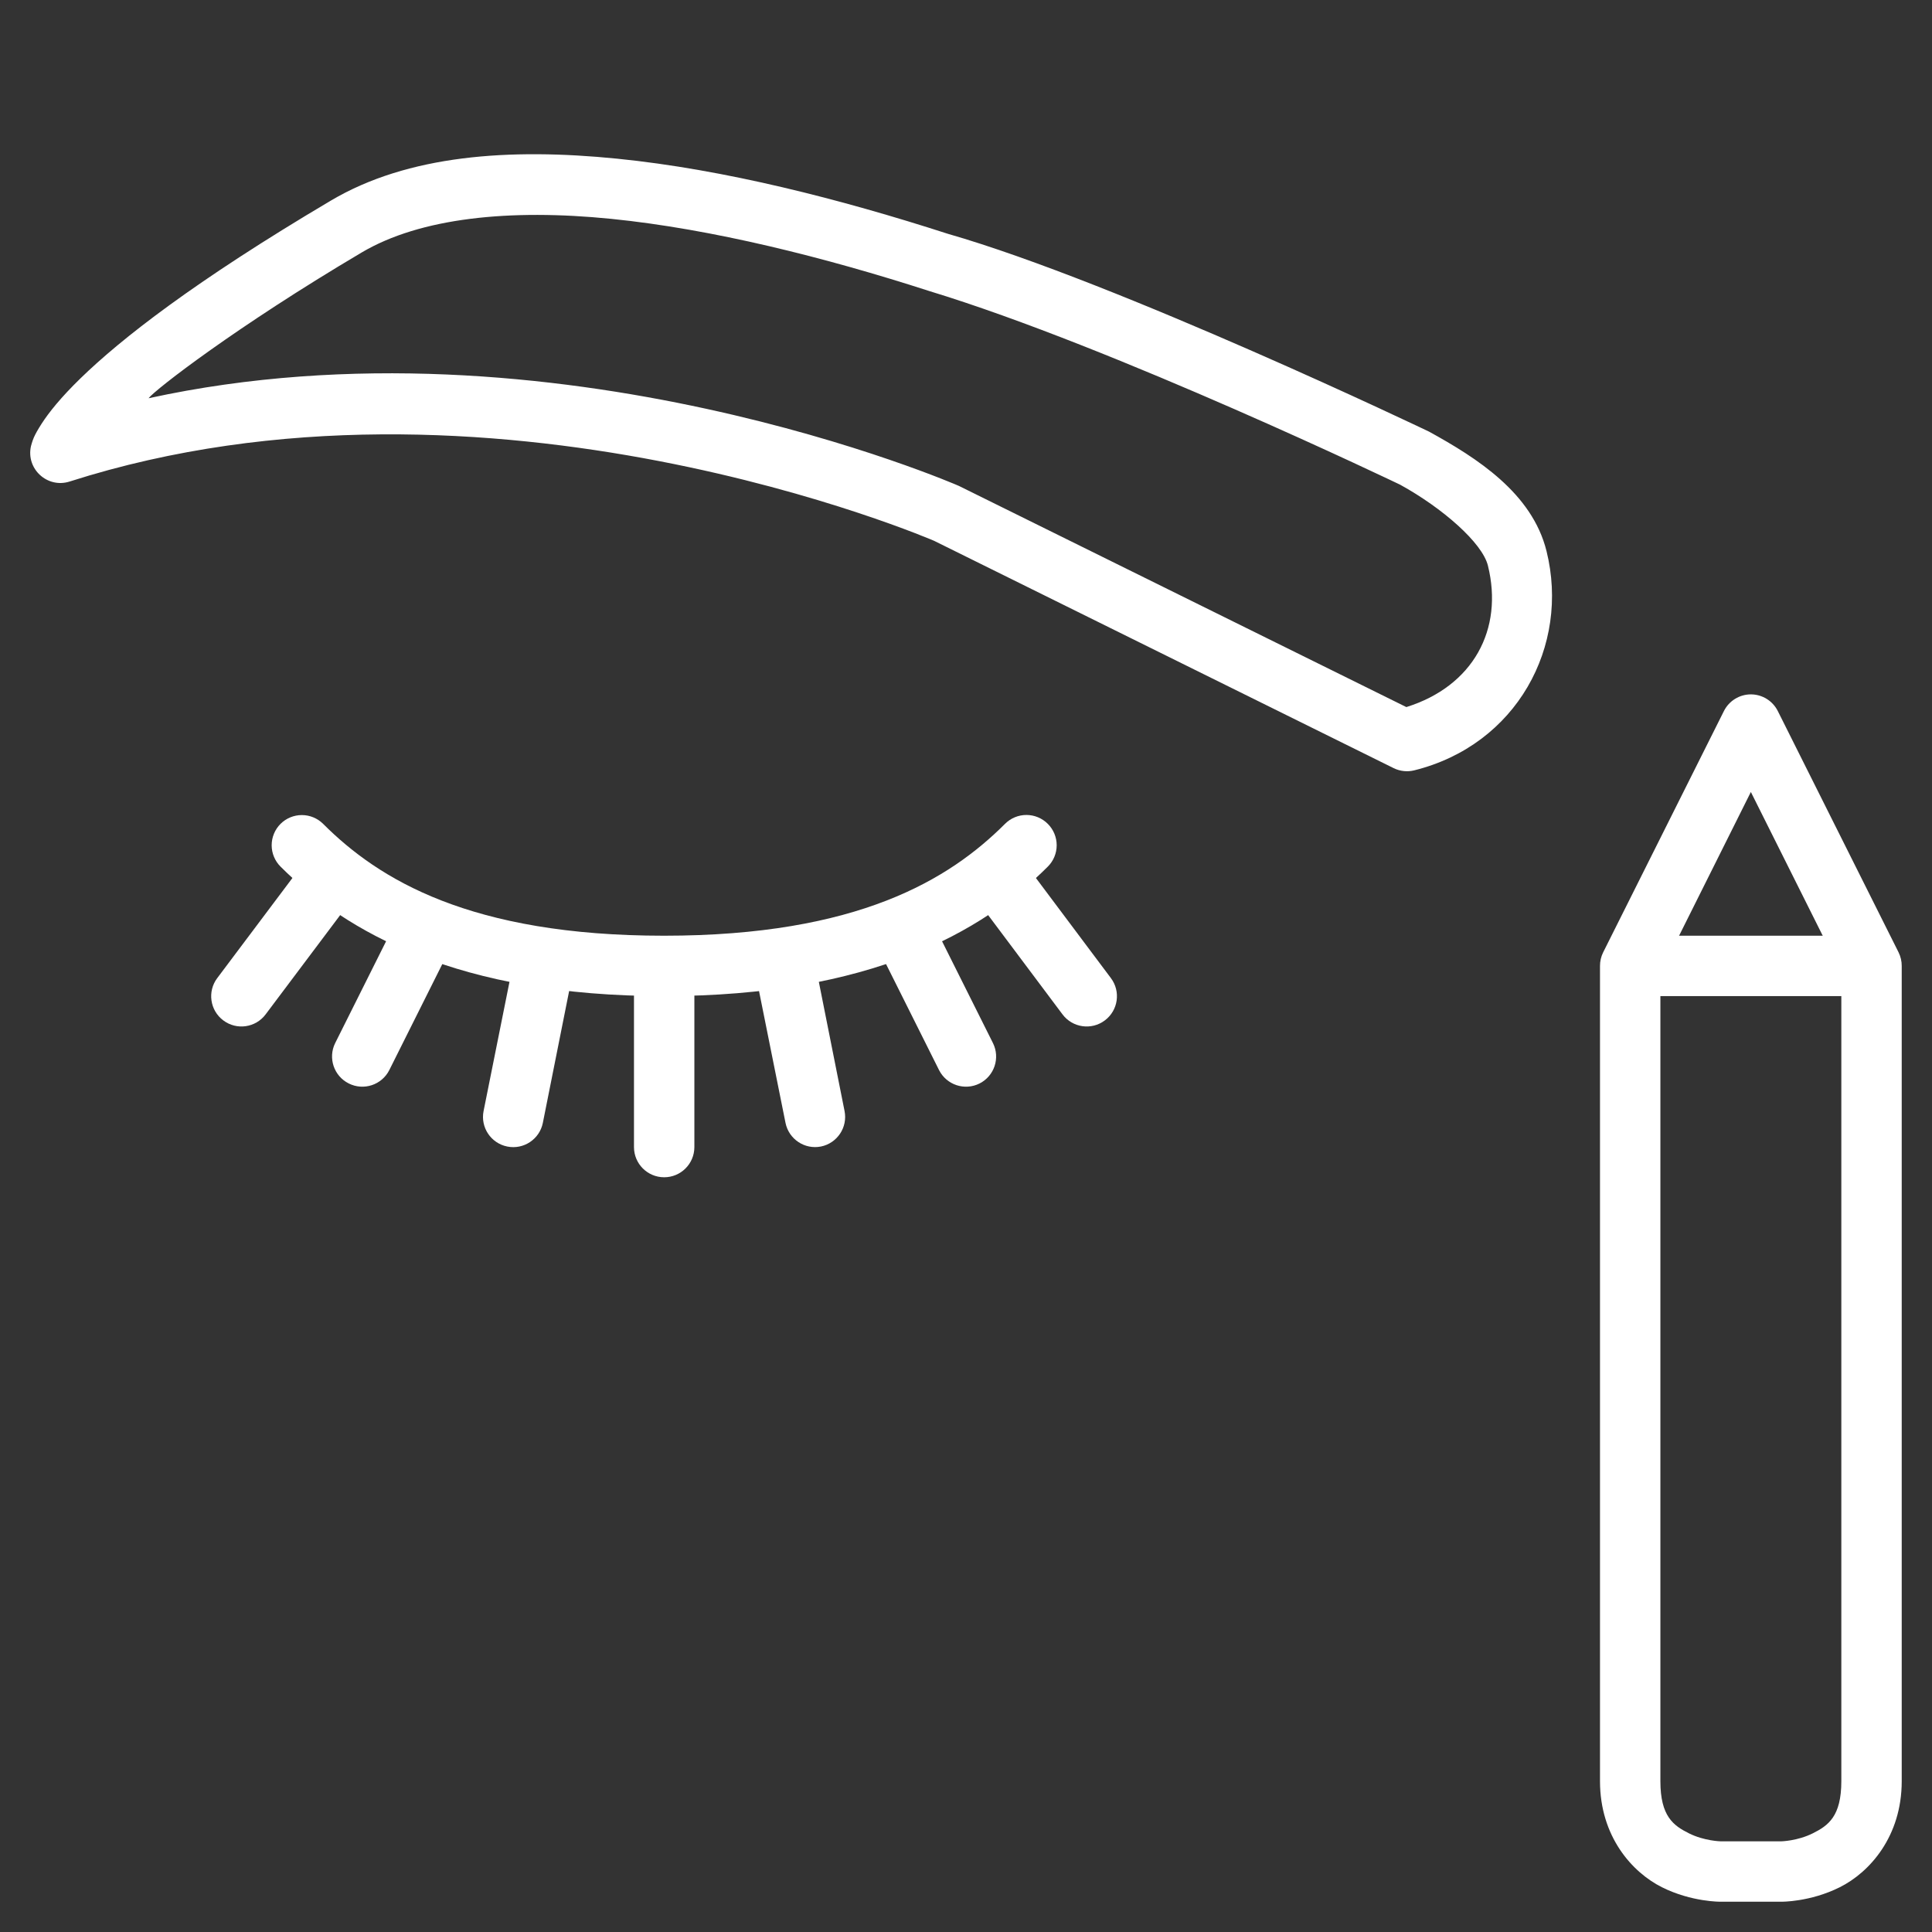 <svg width="512" height="512" viewBox="0 0 512 512" fill="none" xmlns="http://www.w3.org/2000/svg">
<rect x="0" y="0" width="512" height="512" fill="#333333" stroke="none"/>
<path d="M163.524 42.048C134.906 39.175 108.088 41.083 87.697 53.151C51.401 74.633 32.016 89.882 21.378 100.218C16.06 105.386 12.944 109.331 11.044 112.265C10.094 113.732 9.415 114.934 8.977 115.926C8.539 116.918 8.209 118.229 8.209 118.229C6.85 124.253 12.538 129.481 18.426 127.619C129.313 92.159 247.56 143.328 247.56 143.328L369.331 203.564C371.017 204.393 372.94 204.602 374.764 204.155C401.922 197.424 416.087 171.236 409.843 146.044C406.024 130.636 391.346 121.336 378.721 114.391C378.721 114.391 296.293 74.912 251.162 61.95C222.83 52.81 192.142 44.922 163.524 42.048ZM161.93 57.993C188.78 60.69 218.603 68.205 246.26 77.127C295.309 92.056 371.044 128.446 371.044 128.446C382.276 134.625 392.816 143.848 394.311 149.883C398.508 166.818 390.381 181.853 372.697 187.383L254.115 128.771C253.998 128.709 147.069 82.038 39.364 105.54C41.149 103.245 62.5 86.647 95.847 66.911C111.395 57.709 135.079 55.297 161.93 57.993Z" fill="white"/>
<path d="M74.351 218.328C73.604 219.072 73.012 219.955 72.608 220.928C72.203 221.901 71.995 222.944 71.995 223.998C71.995 225.051 72.203 226.094 72.608 227.067C73.012 228.04 73.604 228.924 74.351 229.667C91.645 246.961 121.356 263.978 175.985 263.978C230.613 263.978 260.383 246.961 277.677 229.667C278.424 228.924 279.017 228.04 279.421 227.067C279.825 226.094 280.033 225.051 280.033 223.998C280.033 222.944 279.825 221.901 279.421 220.928C279.017 219.955 278.424 219.072 277.677 218.328C276.934 217.582 276.051 216.989 275.078 216.585C274.105 216.181 273.062 215.973 272.008 215.973C270.955 215.973 269.911 216.181 268.939 216.585C267.966 216.989 267.082 217.582 266.339 218.328C251.633 233.034 227.394 247.974 175.985 247.974C124.575 247.974 100.336 233.034 85.63 218.328C84.131 216.838 82.104 216.002 79.99 216.002C77.877 216.002 75.85 216.838 74.351 218.328Z" fill="white"/>
<path d="M168.012 256.004V304.016C168.027 308.413 171.587 311.973 175.984 311.988C180.404 312.006 184 308.436 184.016 304.016V256.004H168.012Z" fill="white"/>
<path d="M136.181 254.41L128.15 294.45C127.298 298.769 130.095 302.965 134.41 303.839C138.749 304.729 142.985 301.922 143.859 297.579L151.831 257.599L136.181 254.41Z" fill="white"/>
<path d="M104.823 244.43L88.819 276.438C86.876 280.385 88.486 285.16 92.421 287.127C96.368 289.117 101.181 287.531 103.169 283.583L119.173 251.575L104.823 244.43Z" fill="white"/>
<path d="M81.615 227.188L57.579 259.195C54.913 262.732 55.628 267.762 59.174 270.416C62.71 273.082 67.74 272.367 70.394 268.821L94.43 236.813L81.615 227.188Z" fill="white"/>
<path d="M200.138 257.599L208.169 297.579C209.044 301.894 213.24 304.692 217.559 303.839C221.874 302.965 224.671 298.769 223.819 294.45L215.846 254.41L200.138 257.599Z" fill="white"/>
<path d="M232.854 251.575L248.858 283.583C250.847 287.531 255.66 289.117 259.606 287.127C263.52 285.139 265.101 280.369 263.15 276.438L247.146 244.43L232.854 251.575Z" fill="white"/>
<path d="M257.599 236.813L281.575 268.821C284.229 272.367 289.259 273.082 292.795 270.416C296.341 267.762 297.056 262.732 294.39 259.195L270.414 227.188L257.599 236.813Z" fill="white"/>
<path d="M463.996 184.016C462.511 184.018 461.057 184.434 459.795 185.216C458.533 185.998 457.513 187.116 456.85 188.445L424.843 252.401C424.29 253.521 424.006 254.755 424.016 256.004V472.027C424.016 486.694 432.525 496.184 440.433 500.138C448.341 504.092 456.024 503.976 456.024 503.976H472.028C472.028 503.976 479.651 504.091 487.559 500.138C495.467 496.184 503.976 486.694 503.976 472.027V256.004C503.986 254.755 503.703 253.521 503.15 252.401L471.142 188.445C470.479 187.116 469.459 185.998 468.197 185.216C466.936 184.434 465.481 184.018 463.996 184.016ZM463.996 209.882L487.972 257.835V472.027C487.972 481.361 484.505 483.8 480.413 485.846C476.322 487.892 472.028 487.972 472.028 487.972H456.024C456.024 487.972 451.671 487.894 447.579 485.846C443.487 483.8 440.02 481.361 440.02 472.027V257.894L463.996 209.882Z" fill="white"/>
<path d="M431.988 247.973V263.977H496.004V247.973H431.988Z" fill="white"/>
</svg>
